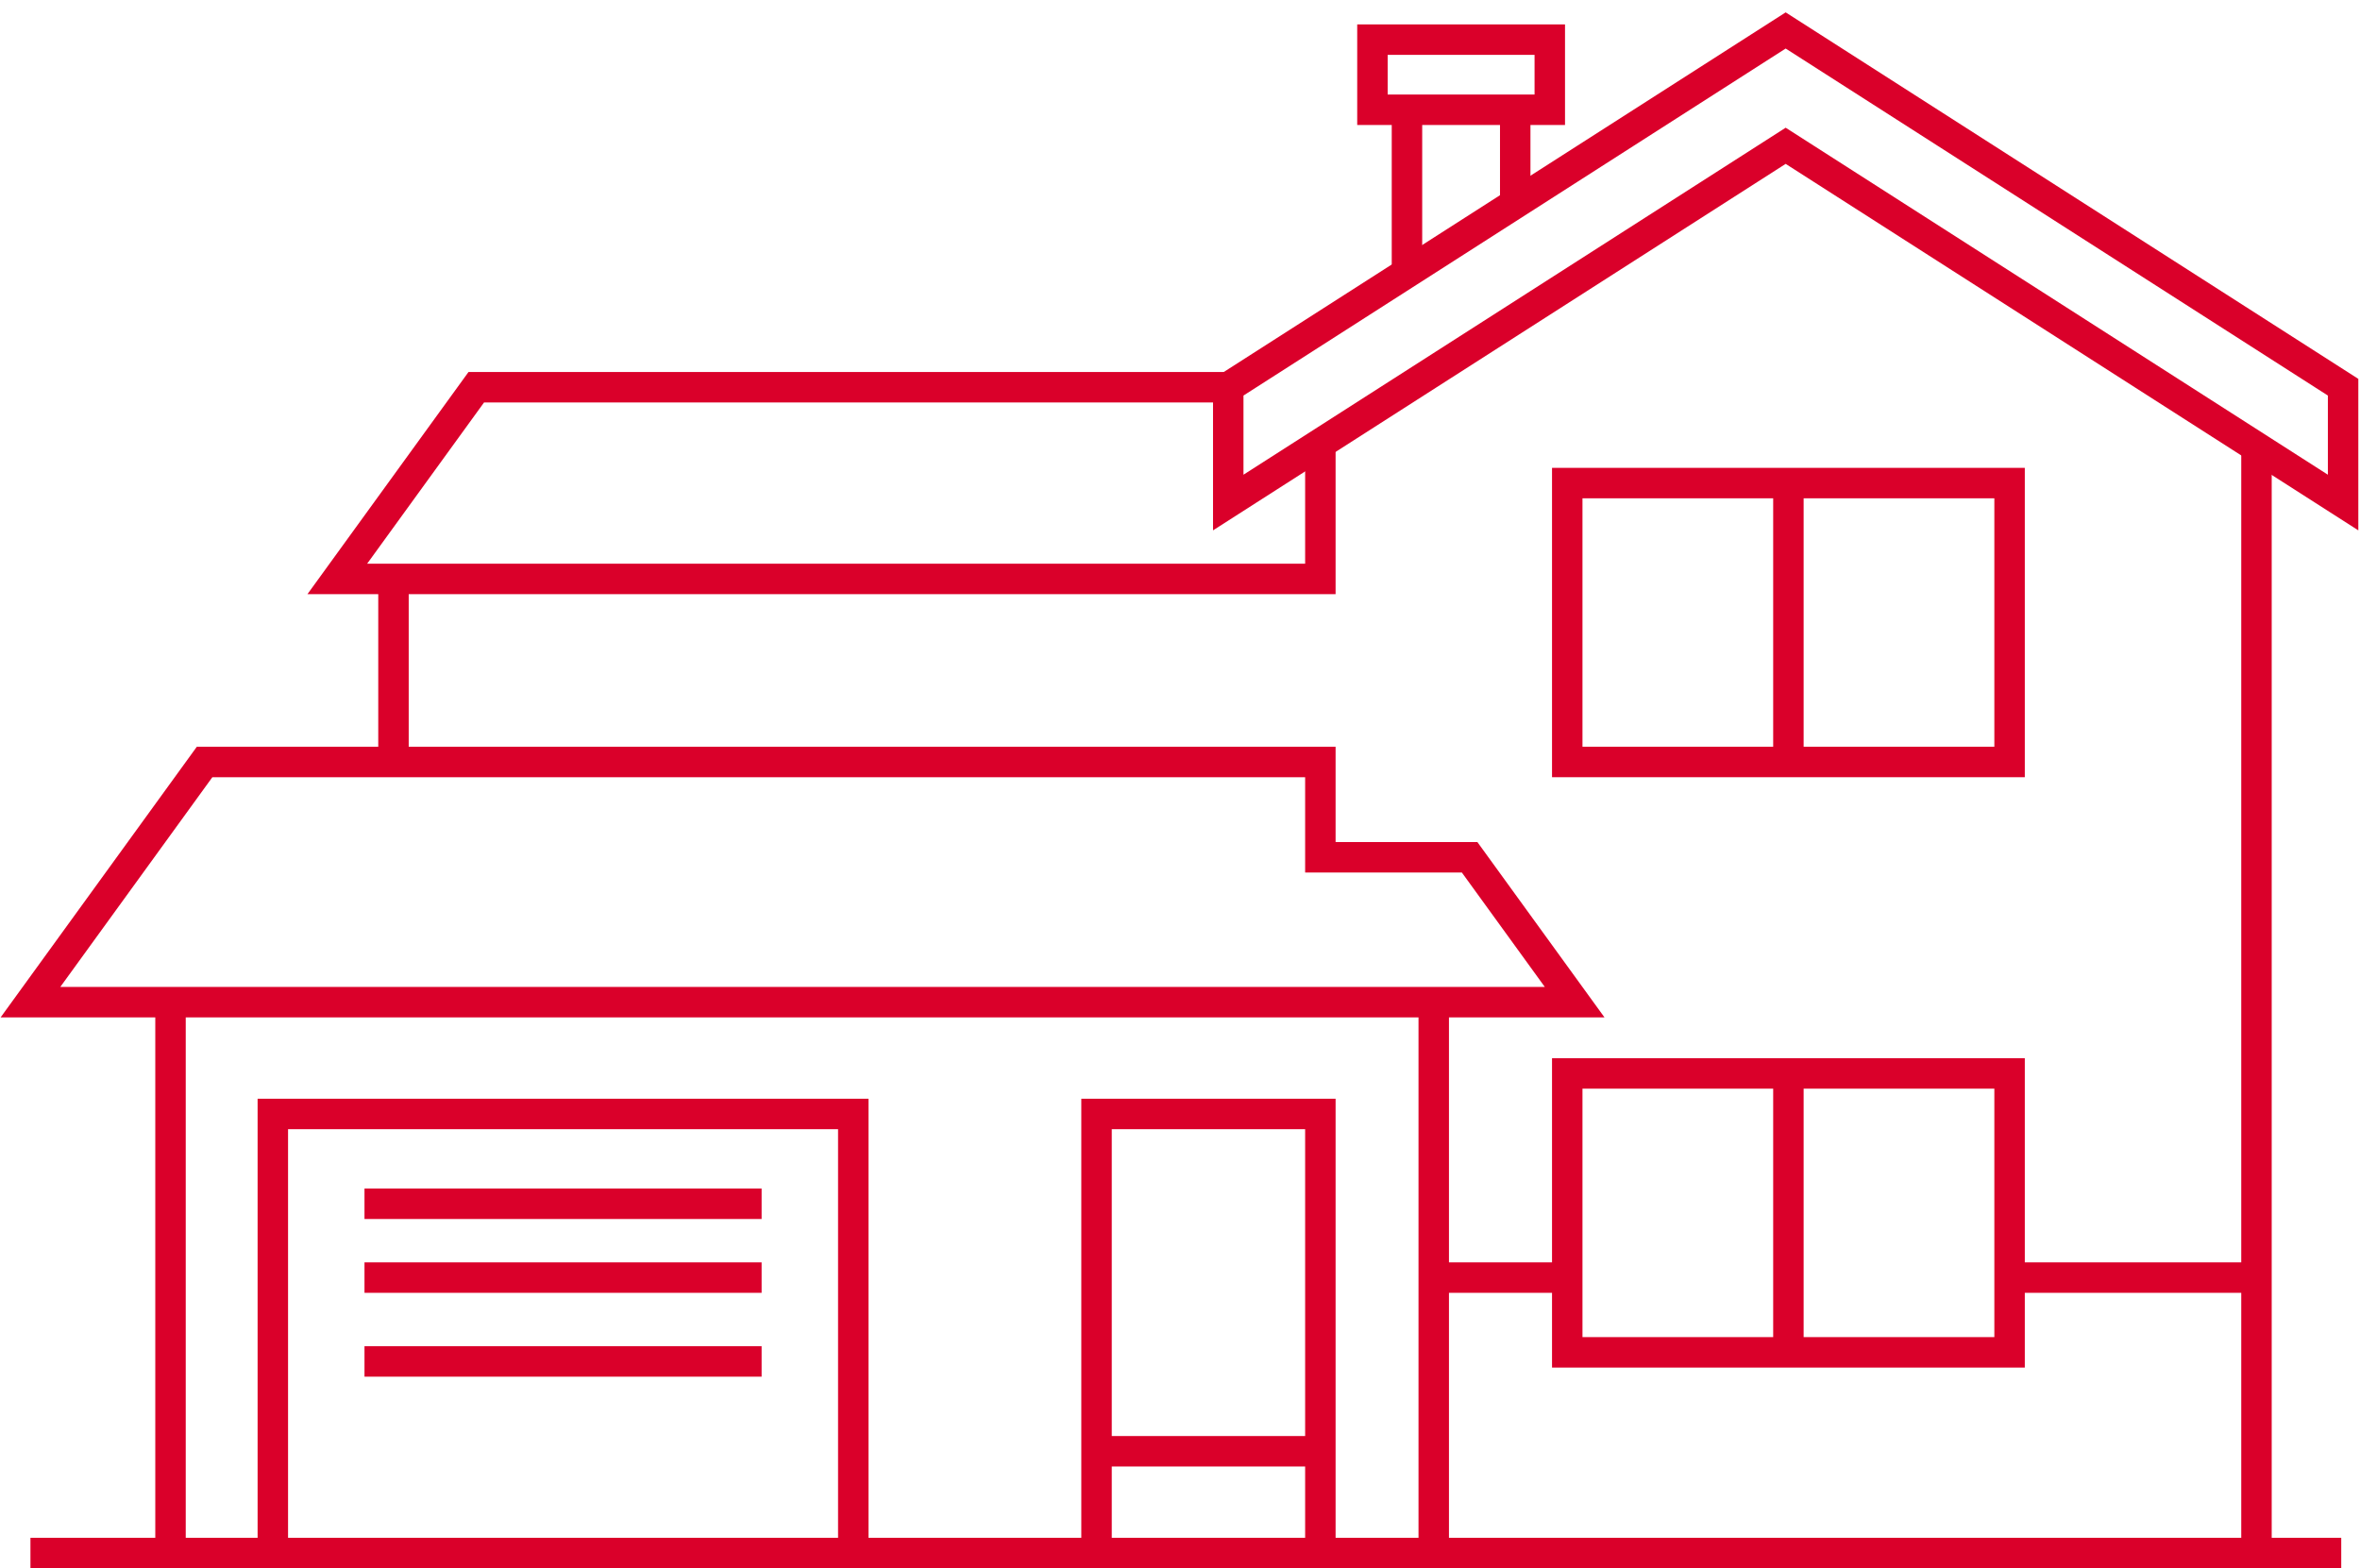 <svg width="155" height="103" viewBox="0 0 155 103" fill="none" xmlns="http://www.w3.org/2000/svg">
<path fill-rule="evenodd" clip-rule="evenodd" d="M2 65.82H103.42L96.523 56.306H86.719V50.046H13.436L2 65.82Z" stroke="#DA002A" stroke-width="2" stroke-miterlimit="22.926"/>
<path d="M80.85 25.432H31.281L22.152 38.024H86.719V29.134" stroke="#DA002A" stroke-width="2" stroke-miterlimit="22.926"/>
<path d="M25.843 38.024V50.046" stroke="#DA002A" stroke-width="2" stroke-miterlimit="22.926"/>
<path d="M11.199 65.819V101.999" stroke="#DA002A" stroke-width="2" stroke-miterlimit="22.926"/>
<path d="M2 101.999H153.768" stroke="#DA002A" stroke-width="2" stroke-miterlimit="22.926"/>
<path d="M148.201 29.438V102" stroke="#DA002A" stroke-width="2" stroke-miterlimit="22.926"/>
<path fill-rule="evenodd" clip-rule="evenodd" d="M80.669 25.431L117.279 2L153.89 25.431V33.005L117.279 9.575L80.669 33.005V25.431Z" stroke="#DA002A" stroke-width="2" stroke-miterlimit="22.926"/>
<path d="M101.787 2.603H90.139V7.209H101.787V2.603Z" stroke="#DA002A" stroke-width="2" stroke-miterlimit="22.926"/>
<path d="M92.407 7.209V17.925" stroke="#DA002A" stroke-width="2" stroke-miterlimit="22.926"/>
<path d="M99.517 7.209V13.368" stroke="#DA002A" stroke-width="2" stroke-miterlimit="22.926"/>
<path d="M131.985 31.727H102.934V50.045H131.985V31.727Z" stroke="#DA002A" stroke-width="2" stroke-miterlimit="22.926"/>
<path d="M117.459 31.727V50.045" stroke="#DA002A" stroke-width="2" stroke-miterlimit="22.926"/>
<path d="M131.985 70.5H102.934V88.818H131.985V70.5Z" stroke="#DA002A" stroke-width="2" stroke-miterlimit="22.926"/>
<path d="M117.459 70.5V88.818" stroke="#DA002A" stroke-width="2" stroke-miterlimit="22.926"/>
<path d="M17.919 102V73.162H56.042V102" stroke="#DA002A" stroke-width="2" stroke-miterlimit="22.926"/>
<path d="M72.018 102V73.162H86.719V102" stroke="#DA002A" stroke-width="2" stroke-miterlimit="22.926"/>
<path d="M86.719 95.315H72.018" stroke="#DA002A" stroke-width="2" stroke-miterlimit="22.926"/>
<path d="M23.939 79.061H50.021" stroke="#DA002A" stroke-width="2" stroke-miterlimit="22.926"/>
<path d="M23.939 83.909H50.021" stroke="#DA002A" stroke-width="2" stroke-miterlimit="22.926"/>
<path d="M23.939 89.416H50.021" stroke="#DA002A" stroke-width="2" stroke-miterlimit="22.926"/>
<path d="M131.985 83.909H148.202" stroke="#DA002A" stroke-width="2" stroke-miterlimit="22.926"/>
<path d="M94.165 83.909H102.934" stroke="#DA002A" stroke-width="2" stroke-miterlimit="22.926"/>
<path d="M94.165 65.819V101.999" stroke="#DA002A" stroke-width="2" stroke-miterlimit="22.926"/>
</svg>
